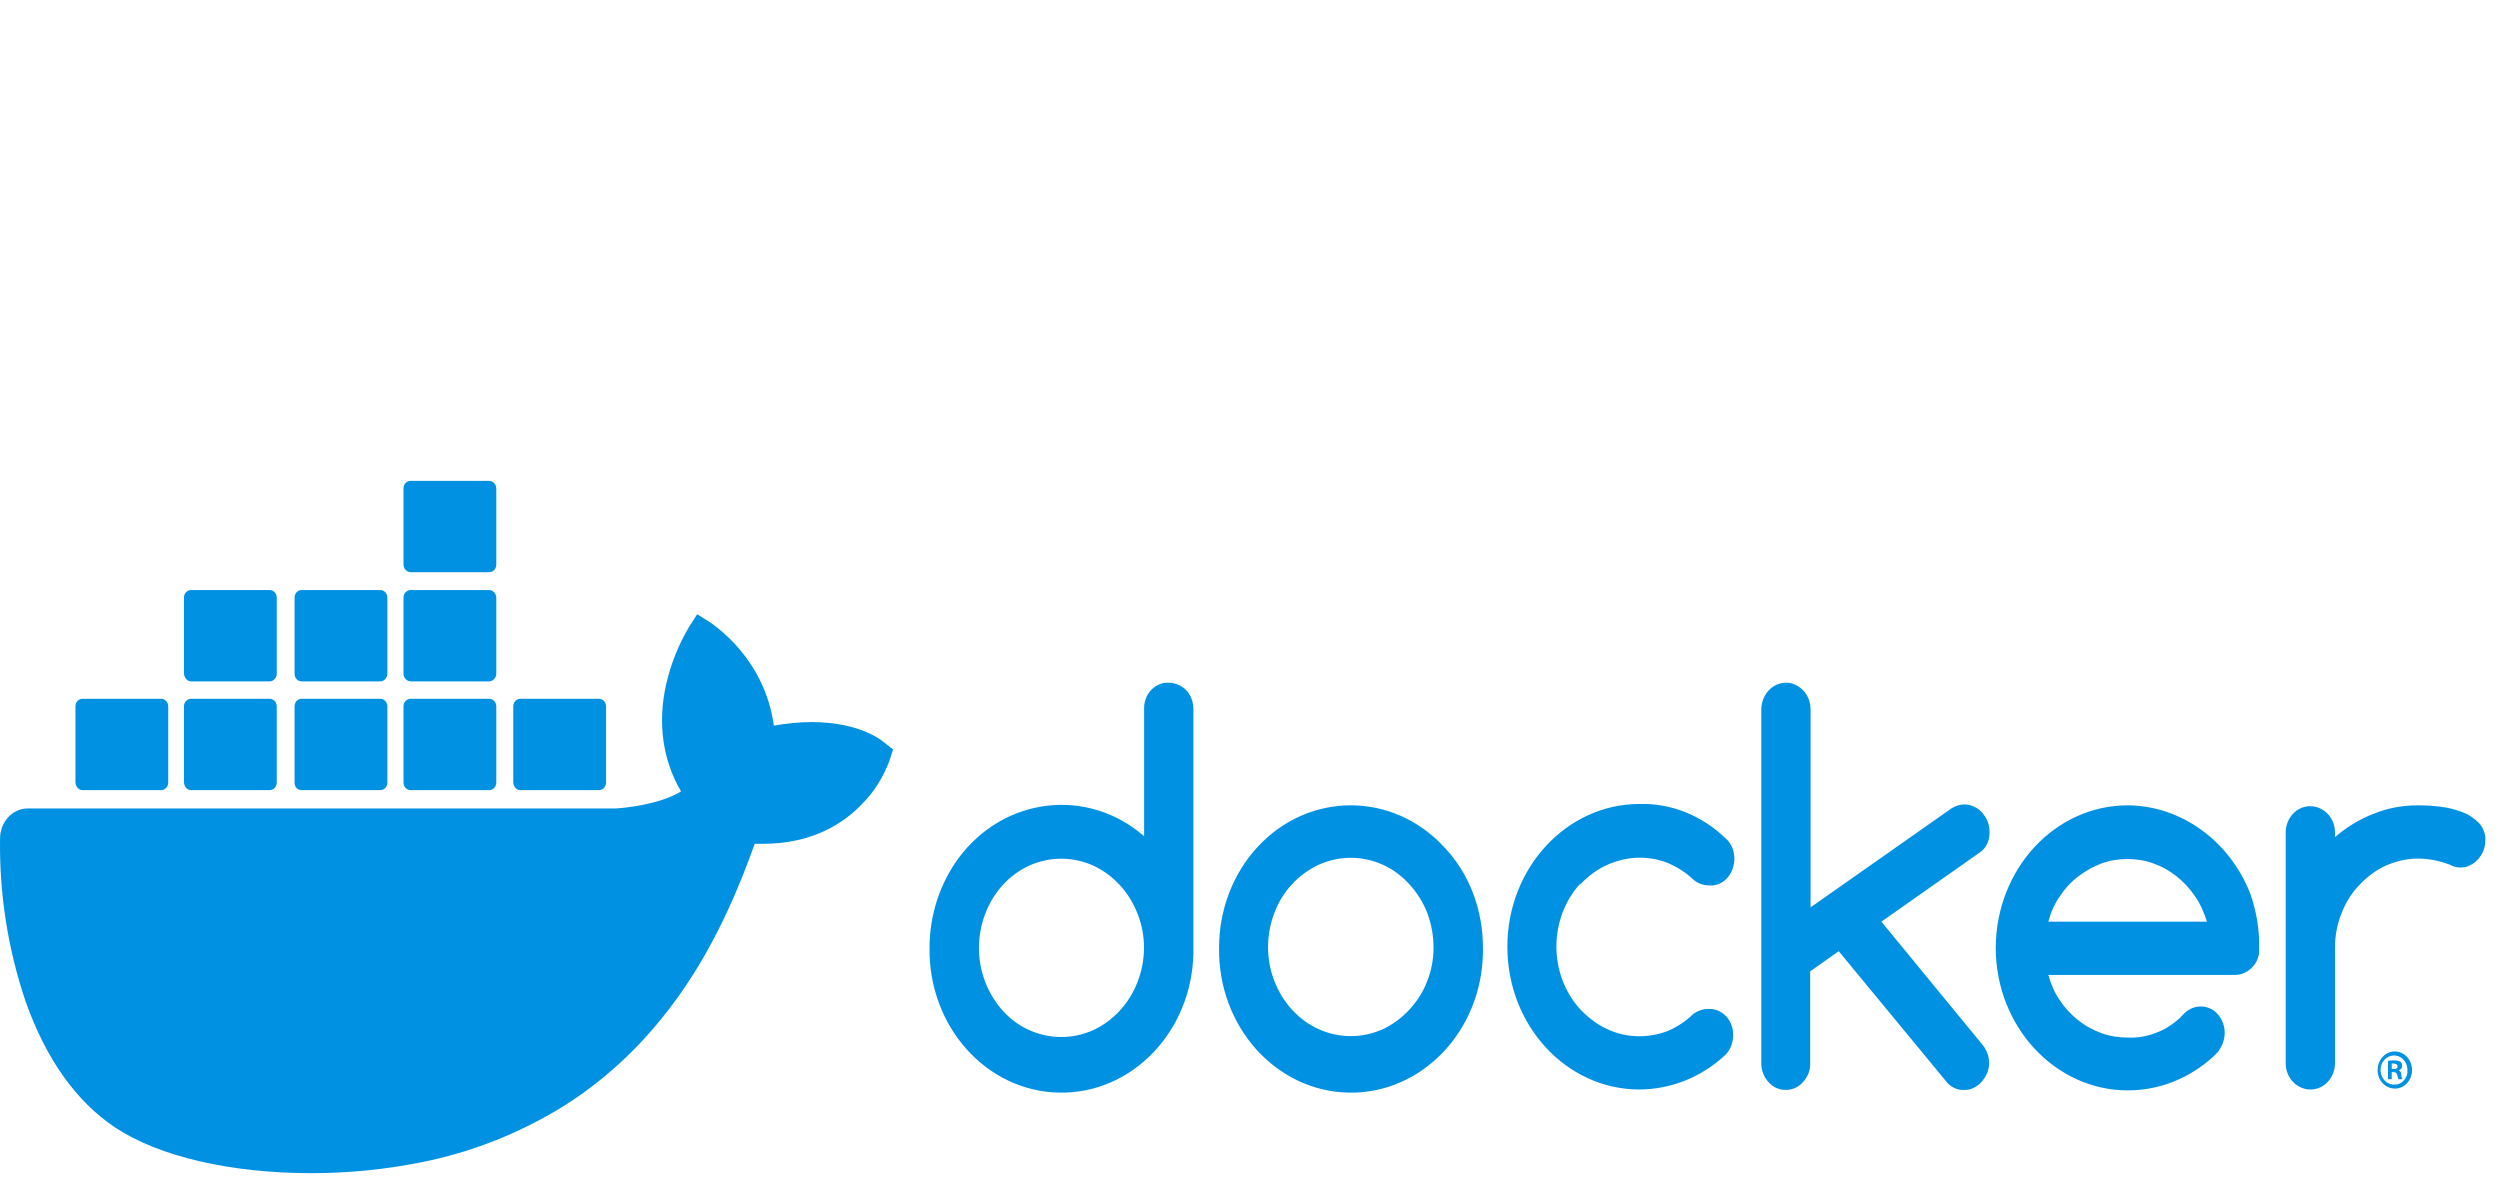 <svg width="130" height="62" viewBox="0 0 130 62" fill="none" xmlns="http://www.w3.org/2000/svg">
<path d="M60.764 35.501C60.075 35.477 59.515 36.059 59.494 36.78L59.494 43.482C56.543 40.923 52.214 41.435 49.844 44.623C48.875 45.949 48.337 47.578 48.337 49.277C48.272 53.373 51.287 56.747 55.078 56.817C58.869 56.886 61.992 53.629 62.057 49.533L62.057 36.873C62.057 36.501 61.928 36.152 61.691 35.896C61.432 35.64 61.109 35.501 60.764 35.501ZM59.149 51.069C58.718 52.186 57.9 53.07 56.866 53.559C55.789 54.047 54.583 54.047 53.506 53.559C52.472 53.093 51.675 52.186 51.244 51.092C50.792 49.952 50.792 48.649 51.244 47.485C51.675 46.368 52.493 45.484 53.506 45.018C54.583 44.53 55.789 44.53 56.866 45.018C57.9 45.507 58.718 46.391 59.149 47.508C59.601 48.625 59.601 49.928 59.149 51.069V51.069ZM75.088 44.041C72.417 41.155 68.066 41.155 65.395 44.041C64.103 45.437 63.392 47.322 63.392 49.277C63.328 53.373 66.343 56.747 70.134 56.817C73.925 56.886 77.048 53.629 77.113 49.533L77.113 49.277C77.113 48.3 76.94 47.345 76.596 46.438C76.251 45.53 75.734 44.716 75.088 44.041V44.041ZM74.205 51.045C73.99 51.604 73.666 52.093 73.279 52.511C72.891 52.93 72.417 53.279 71.922 53.512C70.845 54.001 69.639 54.001 68.562 53.512C67.528 53.047 66.709 52.139 66.279 51.045C65.826 49.905 65.826 48.602 66.279 47.438C66.709 46.322 67.528 45.461 68.562 44.972C69.639 44.483 70.845 44.483 71.922 44.972C72.439 45.205 72.891 45.553 73.279 45.972C73.666 46.391 73.99 46.903 74.205 47.438C74.657 48.625 74.657 49.928 74.205 51.045ZM103.455 43.227C103.455 43.04 103.412 42.854 103.347 42.691C103.283 42.528 103.175 42.389 103.067 42.249C102.96 42.133 102.809 42.016 102.658 41.947C102.507 41.877 102.335 41.83 102.163 41.83C101.926 41.83 101.689 41.9 101.473 42.04L94.15 47.182L94.15 36.897C94.15 36.525 94.021 36.175 93.784 35.919C93.547 35.663 93.224 35.501 92.879 35.501C92.169 35.501 91.609 36.106 91.587 36.873L91.587 55.281C91.587 55.653 91.716 56.002 91.953 56.258C92.19 56.537 92.513 56.677 92.858 56.677C93.203 56.677 93.525 56.537 93.763 56.258C93.999 56.002 94.15 55.653 94.129 55.281L94.129 50.51L95.615 49.463L101.28 56.328C101.517 56.561 101.818 56.7 102.141 56.677C102.314 56.677 102.486 56.654 102.637 56.561C102.787 56.491 102.917 56.398 103.046 56.258C103.154 56.118 103.261 55.979 103.326 55.816C103.39 55.653 103.434 55.467 103.434 55.281C103.434 54.932 103.304 54.583 103.089 54.327L97.833 47.927L102.96 44.32C103.304 44.087 103.477 43.669 103.455 43.227ZM82.196 45.972C82.584 45.553 83.058 45.205 83.575 44.972C84.113 44.739 84.673 44.599 85.254 44.599C85.772 44.599 86.267 44.693 86.741 44.879C87.215 45.088 87.667 45.367 88.055 45.74C88.291 45.949 88.593 46.042 88.895 46.042C89.239 46.066 89.584 45.926 89.821 45.647C90.058 45.391 90.187 45.018 90.187 44.646C90.187 44.25 90.036 43.855 89.735 43.599C88.507 42.412 86.913 41.76 85.254 41.807C81.464 41.807 78.383 45.135 78.383 49.23C78.383 53.326 81.442 56.63 85.211 56.654C86.87 56.654 88.464 56.025 89.713 54.862C89.972 54.606 90.122 54.234 90.122 53.838C90.144 53.093 89.605 52.488 88.938 52.465L88.852 52.465C88.55 52.465 88.27 52.558 88.033 52.744C87.645 53.117 87.215 53.396 86.741 53.605C86.267 53.791 85.75 53.885 85.254 53.885C84.673 53.885 84.113 53.768 83.575 53.512C83.058 53.279 82.605 52.93 82.196 52.511C80.516 50.696 80.516 47.764 82.174 45.949C82.196 45.996 82.196 45.996 82.196 45.972V45.972ZM128.893 42.784C128.634 42.528 128.354 42.342 128.031 42.226C127.665 42.086 127.277 41.993 126.89 41.947C126.502 41.9 126.114 41.877 125.727 41.877C124.951 41.877 124.154 42.016 123.422 42.319C122.69 42.598 122.022 43.017 121.419 43.529L121.419 43.25C121.397 42.482 120.794 41.9 120.083 41.923C119.761 41.935 119.455 42.078 119.227 42.325C118.999 42.571 118.866 42.902 118.856 43.25L118.856 55.327C118.877 56.095 119.48 56.677 120.191 56.654C120.513 56.642 120.819 56.499 121.047 56.252C121.275 56.006 121.408 55.675 121.419 55.327L121.419 49.3C121.419 48.672 121.526 48.067 121.763 47.485C121.979 46.926 122.28 46.438 122.69 46.019C123.077 45.6 123.551 45.251 124.046 45.018C124.585 44.786 125.145 44.646 125.727 44.646C126.308 44.646 126.868 44.762 127.407 44.972C127.579 45.065 127.751 45.111 127.945 45.111C128.117 45.111 128.29 45.088 128.44 44.995C128.591 44.925 128.72 44.832 128.85 44.693C128.957 44.576 129.065 44.413 129.13 44.25C129.194 44.087 129.237 43.901 129.237 43.715C129.259 43.366 129.13 43.04 128.893 42.784V42.784ZM117.003 46.438C115.905 43.692 113.406 41.9 110.649 41.877C106.858 41.877 103.8 45.181 103.778 49.277C103.778 53.373 106.858 56.7 110.649 56.7C112.286 56.7 113.88 56.072 115.129 54.908L115.172 54.862C115.28 54.769 115.388 54.652 115.452 54.513C115.862 53.861 115.711 53 115.129 52.558C114.634 52.209 113.988 52.279 113.557 52.721C113.514 52.767 113.385 52.884 113.385 52.907L113.363 52.93C112.997 53.256 112.588 53.535 112.135 53.698C111.661 53.885 111.166 53.978 110.649 53.954C110.175 53.954 109.723 53.885 109.271 53.722C108.84 53.559 108.431 53.349 108.064 53.047C107.698 52.767 107.375 52.418 107.117 52.023C106.837 51.627 106.643 51.162 106.514 50.696L116.206 50.696C116.551 50.696 116.874 50.557 117.111 50.301C117.369 50.045 117.499 49.696 117.477 49.323C117.499 48.323 117.326 47.345 117.003 46.438V46.438ZM106.514 47.927C106.643 47.438 106.837 46.996 107.117 46.601C107.375 46.205 107.698 45.856 108.064 45.577C108.431 45.298 108.84 45.065 109.271 44.902C109.701 44.739 110.175 44.669 110.628 44.669C111.08 44.669 111.554 44.739 111.985 44.902C112.846 45.205 113.6 45.809 114.138 46.601C114.418 46.996 114.612 47.462 114.763 47.927L106.514 47.927ZM124.52 54.676C124.025 54.676 123.637 55.118 123.637 55.653C123.637 56.188 124.046 56.607 124.542 56.607C125.037 56.607 125.425 56.165 125.425 55.653C125.425 55.095 125.016 54.676 124.52 54.676ZM124.52 56.398C124.133 56.421 123.81 56.095 123.788 55.676C123.766 55.258 124.068 54.908 124.456 54.885C124.843 54.862 125.167 55.188 125.188 55.606L125.188 55.653C125.21 56.049 124.908 56.398 124.542 56.398L124.52 56.398Z" fill="#0091E2"/>
<path d="M124.736 55.653C124.844 55.63 124.908 55.537 124.908 55.42C124.908 55.327 124.887 55.257 124.822 55.211C124.736 55.164 124.628 55.141 124.521 55.141C124.413 55.141 124.284 55.141 124.176 55.164L124.176 56.118L124.37 56.118L124.37 55.746L124.456 55.746C124.564 55.746 124.628 55.793 124.65 55.886C124.671 55.956 124.693 56.049 124.714 56.118L124.93 56.118C124.887 56.049 124.865 55.956 124.865 55.886C124.887 55.793 124.822 55.7 124.736 55.653V55.653ZM124.477 55.583L124.37 55.583L124.37 55.304L124.477 55.304C124.607 55.304 124.671 55.374 124.671 55.444C124.693 55.537 124.585 55.606 124.477 55.583V55.583ZM45.989 38.619C45.86 38.502 44.697 37.548 42.198 37.548C41.552 37.548 40.884 37.618 40.238 37.734C39.764 34.174 37.029 32.452 36.921 32.359L36.253 31.94L35.822 32.615C35.284 33.523 34.875 34.546 34.638 35.594C34.185 37.618 34.465 39.526 35.413 41.155C34.272 41.853 32.419 42.016 32.032 42.04L1.446 42.04C0.649 42.04 0.003 42.738 0.003 43.599C-0.04 46.484 0.412 49.37 1.338 52.093C2.394 55.071 3.966 57.282 5.991 58.632C8.274 60.144 12 61.005 16.2 61.005C18.096 61.005 19.991 60.819 21.865 60.447C24.471 59.935 26.97 58.958 29.274 57.538C31.17 56.351 32.871 54.839 34.315 53.07C36.749 50.115 38.192 46.81 39.247 43.878L39.678 43.878C42.327 43.878 43.964 42.738 44.869 41.76C45.472 41.155 45.924 40.411 46.247 39.573L46.441 38.968L45.989 38.619Z" fill="#0091E2"/>
<path d="M4.289 41.086L8.381 41.086C8.575 41.086 8.748 40.923 8.748 40.69L8.748 36.734C8.748 36.524 8.597 36.338 8.381 36.338L4.289 36.338C4.095 36.338 3.923 36.501 3.923 36.734L3.923 40.69C3.944 40.923 4.095 41.086 4.289 41.086ZM9.932 41.086L14.025 41.086C14.219 41.086 14.391 40.923 14.391 40.69L14.391 36.734C14.391 36.524 14.24 36.338 14.025 36.338L9.932 36.338C9.738 36.338 9.566 36.501 9.566 36.734L9.566 40.69C9.588 40.923 9.738 41.086 9.932 41.086ZM15.683 41.086L19.776 41.086C19.97 41.086 20.142 40.923 20.142 40.69L20.142 36.734C20.142 36.524 19.991 36.338 19.776 36.338L15.683 36.338C15.489 36.338 15.317 36.501 15.317 36.734L15.317 40.69C15.317 40.923 15.468 41.086 15.683 41.086ZM21.348 41.086L25.44 41.086C25.634 41.086 25.807 40.923 25.807 40.69L25.807 36.734C25.807 36.524 25.656 36.338 25.44 36.338L21.348 36.338C21.154 36.338 20.982 36.501 20.982 36.734L20.982 40.69C20.982 40.923 21.154 41.086 21.348 41.086ZM9.932 35.431L14.025 35.431C14.219 35.431 14.391 35.245 14.391 35.035L14.391 31.079C14.391 30.87 14.24 30.683 14.025 30.683L9.932 30.683C9.738 30.683 9.566 30.846 9.566 31.079L9.566 35.035C9.588 35.245 9.738 35.431 9.932 35.431ZM15.683 35.431L19.776 35.431C19.97 35.431 20.142 35.245 20.142 35.035L20.142 31.079C20.142 30.87 19.991 30.683 19.776 30.683L15.683 30.683C15.489 30.683 15.317 30.846 15.317 31.079L15.317 35.035C15.317 35.245 15.468 35.431 15.683 35.431ZM21.348 35.431L25.44 35.431C25.634 35.431 25.807 35.245 25.807 35.035L25.807 31.079C25.807 30.87 25.634 30.683 25.44 30.683L21.348 30.683C21.154 30.683 20.982 30.846 20.982 31.079L20.982 35.035C20.982 35.245 21.154 35.431 21.348 35.431ZM21.348 29.753L25.44 29.753C25.634 29.753 25.807 29.59 25.807 29.357L25.807 25.401C25.807 25.192 25.634 25.005 25.44 25.005L21.348 25.005C21.154 25.005 20.982 25.168 20.982 25.401L20.982 29.357C20.982 29.567 21.154 29.753 21.348 29.753ZM27.056 41.086L31.148 41.086C31.342 41.086 31.515 40.923 31.515 40.69L31.515 36.734C31.515 36.524 31.364 36.338 31.148 36.338L27.056 36.338C26.862 36.338 26.69 36.501 26.69 36.734L26.69 40.69C26.711 40.923 26.862 41.086 27.056 41.086Z" fill="#0091E2"/>
</svg>
